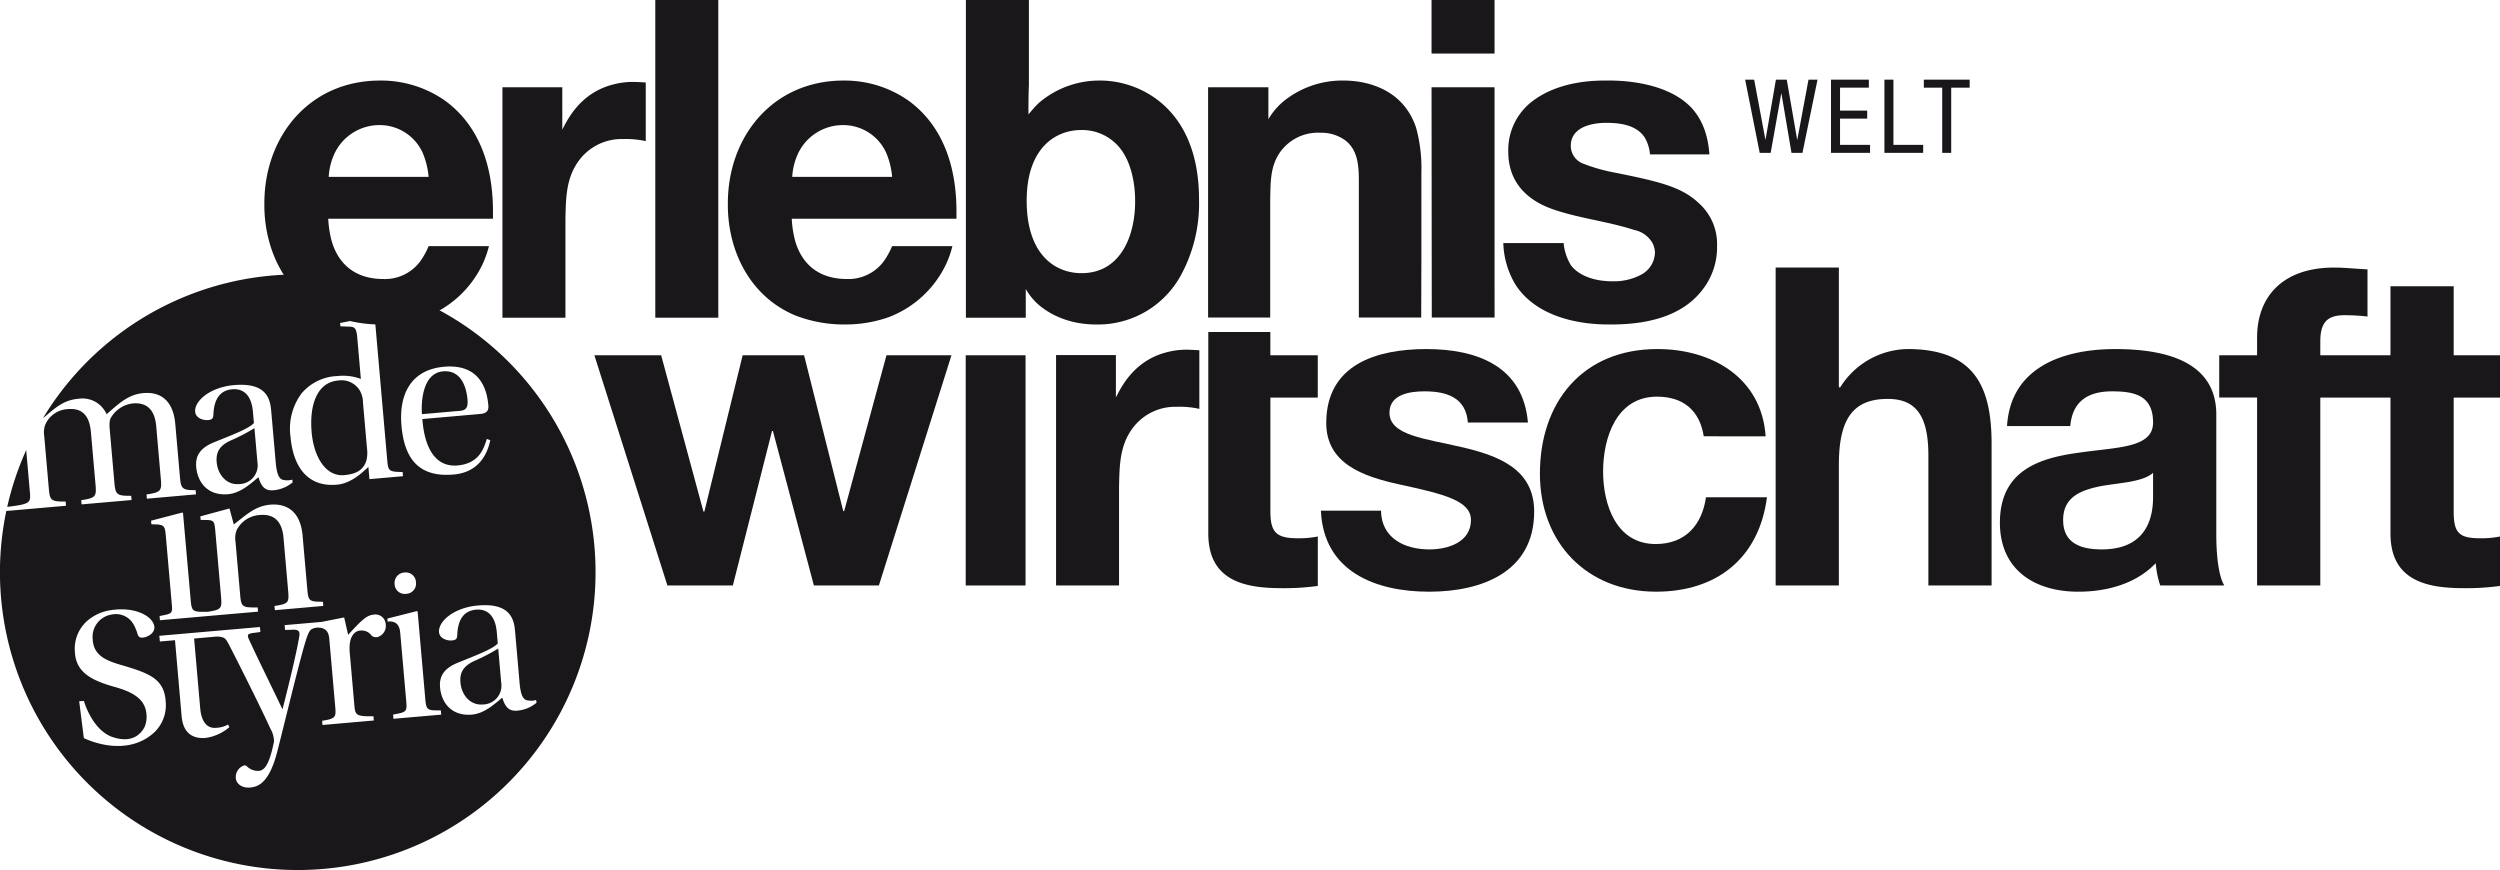 <svg id="Ebene_1" data-name="Ebene 1" xmlns="http://www.w3.org/2000/svg" width="479.346" height="166.807" viewBox="0 0 479.346 166.807"><title>erwi-logo</title><path d="M95.528,124.346a36.45,36.45,0,0,1-4.559,2.375c-2.1.955-2.854,2.222-2.684,4.14.2,2.342,1.844,4.432,4.317,4.215a3.6,3.6,0,0,0,3.494-4.211Zm3.66,11.914c-1.621.14-2.336-.7-2.879-2.5-1.2.965-3.3,3.037-5.813,3.256-3.877.339-5.861-2.233-6.121-5.217-.166-1.918.545-3.567,3.365-4.713,3.067-1.258,6.768-2.61,7.7-3.723l-.19-2.174c-.277-3.152-1.81-4.478-3.982-4.289-2.215.2-3.5,1.723-3.6,4.953-.035.6-.224.879-1.033.948s-2.344-.309-2.457-1.586c-.178-2.045,2.807-4.711,7.451-5.117,6.09-.534,6.914,2.486,7.123,4.871l.871,9.97c.221,2.512.758,3.237,1.5,3.344a3.583,3.583,0,0,0,1.668-.06l.088.509a6.528,6.528,0,0,1-3.687,1.524m-23.754,1.562-.07-.806c2.617-.489,2.7-.5,2.511-2.713L76.74,121.354c-.136-1.579-.806-2.022-1.593-2.163a2.248,2.248,0,0,0-.823,0l-.05-.588,5.664-1.432.136.074,1.465,16.742c.192,2.215.408,2.239,2.985,2.229l.07.809Zm-3.186-15.646a1.459,1.459,0,0,1-.967-.258,2.355,2.355,0,0,0-2.234-1.006c-1.107.1-2.258,1.184-1.99,4.252l.877,10.008c.17,1.963.322,2.205,3.666,2.172l.07.806-9.838.862-.072-.807c2.627-.4,2.686-.709,2.51-2.711l-1.141-13.035c-.123-1.406-.744-1.875-1.553-2.057a3.145,3.145,0,0,0-1.011-.039c-1.065.225-1.25.535-1.744,1.871-1.061,3.1-3.764,14.411-5.614,21.7-1.527,6.1-3.644,6.929-5.22,7.066-1.706.15-2.688-.793-2.776-1.775a2.355,2.355,0,0,1,1.59-2.457.587.587,0,0,1,.576.209,2.991,2.991,0,0,0,2.262.83c1.107-.1,2.033-1.293,2.9-5.662a5.2,5.2,0,0,0-.736-2.51c-1.228-2.768-5.555-11.49-7.98-16.17a5.76,5.76,0,0,0-.459-.762h0c-.047-.062-.094-.119-.139-.172-.672-.664-2.26-.424-2.26-.424l-3.752.327,1.168,13.353c.264,3.024,1.627,3.891,2.989,3.772a5.091,5.091,0,0,0,2.349-.631l.258.49a8.791,8.791,0,0,1-4.539,2.072c-1.451.127-4.256-.058-4.615-4.146l-1.274-14.588L30.651,123l-.1-1.092,9.129-.8.83-.072,9.328-.816.086.957-1.57.213c-.887.162-.953.382-.676,1.088,1.855,4.044,4.2,8.734,6.457,13.474l.043,0c1.314-5.095,2.855-11.541,3.23-14.107.108-.737-.181-1.1-1.041-1.11l-1.715.051-.078-.924,7.071-.619v0l4.343-.855.764,3.326c2.393-2.572,3.449-3.738,4.856-3.859a1.972,1.972,0,0,1,2.347,1.812,2.207,2.207,0,0,1-1.711,2.51m-43.8,19.148.008,0c-5.5,3.729-12.379.19-12.379.19l-.89-7.061.908-.057s1.453,5.278,5.23,6.836c.547.162,4.407,1.786,6.371-1.777a4.885,4.885,0,0,0,.4-2.385c-.168-3.172-2.9-4.418-5.838-5.287-4.723-1.287-7.69-2.865-7.895-6.758a7.194,7.194,0,0,1,2.127-5.765,8.729,8.729,0,0,1,4.549-2.233v0l.031-.006a.241.241,0,0,0,.049-.007,8.936,8.936,0,0,1,.914-.123v0c4.121-.411,7.225,1.283,7.551,3.162.221,1.263-1.166,2.025-1.965,2.164s-1.053-.076-1.242-.653a9.079,9.079,0,0,0-.762-1.843,3.879,3.879,0,0,0-4.195-1.891,4.323,4.323,0,0,0-3.639,4.754c.168,3.176,2.625,4.119,5.817,5.021,5.07,1.514,7.949,2.586,8.183,7a7.2,7.2,0,0,1-3.338,6.709m6.512-43.041.137.076L36.565,115.1c.2,2.218.41,2.242,3.281,2.2l.072.81-.072-.81c2.586-.4,2.736-.627,2.535-2.928l-1.1-12.566c-.156-1.789-.263-2.037-1.515-2.1l-1.289-.018-.061-.681L44,97.492l.825,3.063c2.375-1.8,4.07-3.532,6.966-3.787,3.707-.325,5.871,1.849,6.225,5.894l.9,10.268c.2,2.3.344,2.461,3,2.441l.071.811-9.286.812-.072-.81c2.668-.405,2.822-.59,2.617-2.934l-.886-10.139c-.293-3.365-1.991-4.589-4.545-4.367a5.326,5.326,0,0,0-4.428,2.879,4.156,4.156,0,0,0-.234,2.209l.894,10.225c.2,2.341.43,2.451,3.361,2.41l.071.81-9.559.836-9.256.809-.072-.809c2.619-.488,2.5-.478,2.311-2.693l-1.133-12.951c-.137-1.576-.414-1.809-1.672-1.914l-1.074-.033-.059-.684Zm2.471-19.318c-.178-2.045,2.806-4.711,7.449-5.117,6.092-.532,6.916,2.488,7.123,4.873l.873,9.968c.219,2.514.758,3.239,1.5,3.346a3.637,3.637,0,0,0,1.668-.06l.086.507a6.484,6.484,0,0,1-3.687,1.526c-1.618.142-2.336-.7-2.879-2.5-1.2.965-3.3,3.037-5.811,3.258-3.877.339-5.863-2.235-6.123-5.217-.168-1.918.547-3.569,3.365-4.715,3.067-1.256,6.768-2.611,7.7-3.721l-.191-2.174c-.275-3.152-1.809-4.478-3.98-4.289-2.217.194-3.5,1.723-3.6,4.95-.033.6-.225.882-1.035.953s-2.344-.311-2.455-1.59m20.34-3.453a9.43,9.43,0,0,1,6.959-3.4,9.751,9.751,0,0,1,4.468.555l-.691-7.924c-.156-1.789-.48-2.062-1.473-2.1l-1.765-.061-.055-.637,6.5-1.3.131.074,2.416,27.6c.176,2,.32,2.162,2.939,2.192l.071.806-6.432.563-.2-2.342c-2.02,1.938-3.883,3.217-6.057,3.406-5.238.459-8.328-2.963-8.877-9.226a11.3,11.3,0,0,1,2.073-8.207m21.982,36.135a1.952,1.952,0,0,1-1.867,2.222A1.929,1.929,0,0,1,75.666,112a1.986,1.986,0,0,1,1.908-2.227,1.942,1.942,0,0,1,2.182,1.87m5.379-41.321c7.324-.638,8.293,5.029,8.5,7.414.064.725-.08,1.51-1.529,1.635l-11.119.973c.283,4.224,1.8,9.33,6.744,8.9,4.048-.355,5.009-3.1,5.609-5.084l.664.24c-.664,3.194-2.592,6.2-7.021,6.584-6.731.588-9.457-3.08-10.008-9.386-.52-5.963,1.81-10.717,8.158-11.274m28.84,34.4A57.088,57.088,0,0,0,8.239,80.182c2.275-1.869,3.81-3.461,6.787-3.721a5.051,5.051,0,0,1,5.412,2.961c2.234-1.912,4.045-3.789,7.07-4.053,3.664-.32,5.742,1.858,6.1,5.906l.9,10.266c.192,2.215.514,2.447,3,2.443l.072.807-9.416.826-.07-.81c2.752-.414,2.943-.688,2.746-2.946l-.887-10.138c-.287-3.28-1.906-4.6-4.5-4.371a5.64,5.64,0,0,0-3.918,2.318c-.417.637-.648.914-.484,2.791l.889,10.18c.2,2.257.556,2.441,3.215,2.423l.072.809-9.582.838-.074-.807c2.755-.416,2.945-.689,2.748-2.947L17.428,82.82c-.3-3.367-1.861-4.6-4.416-4.379a4.988,4.988,0,0,0-4.3,2.907,4.148,4.148,0,0,0-.236,2.213l.89,10.179c.194,2.215.43,2.453,3.219,2.424l.07.809-11.444,1a57.1,57.1,0,1,0,112.761,6.757M66.006,91.1c2-.176,3.668-.793,4.26-2.862a6.26,6.26,0,0,0,.1-2.285L69.6,77.223a4.767,4.767,0,0,0-.59-2.307,4.1,4.1,0,0,0-4.2-1.951c-4.006.351-5.516,4.648-5.055,9.928.4,4.6,2.633,8.527,6.254,8.211m-24.465-2.5c.2,2.344,1.846,4.432,4.315,4.215a3.6,3.6,0,0,0,3.5-4.211l-.571-6.517a36.522,36.522,0,0,1-4.558,2.373c-2.106.957-2.852,2.224-2.684,4.14M88.233,78.77c1.406-.123,1.5-1.03,1.4-2.225-.142-1.617-.883-5.674-4.676-5.342-4.173.365-4.2,6.5-4.047,8.207ZM5.705,94.063,5.026,86.3A56.692,56.692,0,0,0,1.385,97.186l1.071-.135c3.556-.485,3.437-.86,3.249-2.988" style="fill:#1a171b"/><path d="M426.487,112.26c-1.112-1.8-1.538-5.807-1.538-9.821V79.477c0-10.586-10.585-12.547-19.38-12.547-9.9,0-20.061,3.412-20.743,14.767h12.123c.426-4.783,3.413-6.66,8.026-6.66,4.265,0,7.851.768,7.851,5.977,0,4.949-6.914,4.7-14.339,5.8-7.514,1.024-15.028,3.416-15.028,13.405,0,9.049,6.658,13.232,15.028,13.232,5.377,0,11.009-1.453,14.851-5.465a17.9,17.9,0,0,0,.858,4.27ZM412.826,95.184c0,2.648-.341,10.158-9.818,10.158-3.926,0-7.424-1.106-7.424-5.633,0-4.437,3.412-5.717,7.17-6.488,3.758-.68,8.026-.766,10.072-2.559Z" style="fill:#1a171b"/><rect x="185.164" y="68.121" width="11.473" height="44.139" style="fill:#1a171b"/><path d="M253.266,97.918c.512,11.695,10.5,15.535,20.746,15.535,10.072,0,20.148-3.754,20.148-15.367,0-8.193-6.916-10.754-14-12.379-6.914-1.619-13.744-2.219-13.744-6.572,0-3.586,4.014-4.1,6.744-4.1,4.356,0,7.938,1.281,8.282,5.977h11.523c-.937-10.842-9.816-14.084-19.465-14.084-9.476,0-19.207,2.9-19.207,14.17,0,7.765,7,10.244,14,11.779,8.707,1.879,13.744,3.16,13.744,6.83,0,4.268-4.441,5.637-7.939,5.637-4.781,0-9.221-2.137-9.307-7.428Z" style="fill:#1a171b"/><path d="M338.543,83.66c-.769-11.271-10.328-16.734-20.744-16.734-14.344,0-22.539,10.16-22.539,23.9,0,13.233,8.965,22.623,22.281,22.623,11.612,0,19.719-6.4,21.256-18.1H327.1c-.768,5.379-4.014,8.963-9.647,8.963-7.6,0-10.076-7.6-10.076-13.912,0-6.49,2.563-14.345,10.33-14.345,5.037,0,8.195,2.646,8.967,7.6Z" style="fill:#1a171b"/><path d="M340.461,112.26h12.121V89.125c0-8.967,2.819-12.637,9.393-12.637,5.633,0,7.769,3.586,7.769,10.844V112.26h12.121V85.111c0-10.925-3.244-18.185-16.132-18.185a15.507,15.507,0,0,0-12.893,7.342h-.258V51.3H340.461Z" style="fill:#1a171b"/><path d="M479.346,76.232V68.121h-8.879V54.889H458.344V68.121H444.891V65.476c0-3.669,1.367-5.037,4.611-5.037a37.841,37.841,0,0,1,4.44.254V51.646c-2.051-.084-4.272-.343-6.405-.343-9.9,0-14.767,5.636-14.767,13.4v3.414h-7.26v8.111h7.26V112.26h12.121V76.232h13.453v26.039c0,8.793,6.486,10.5,13.916,10.5a46.584,46.584,0,0,0,7.086-.427v-9.477a18.547,18.547,0,0,1-3.758.342c-4.1,0-5.121-1.024-5.121-5.123V76.232Z" style="fill:#1a171b"/><path d="M316.371,29.6h11.391c-.346-4.489-1.727-6.819-3.02-8.457-5-5.953-15.533-5.7-16.568-5.7-1.639,0-9.144-.172-14.582,4.141a11.756,11.756,0,0,0-4.4,9.492c0,8.026,6.728,10.442,9.058,11.219,5,1.639,10.008,2.156,15.1,3.8a5.2,5.2,0,0,1,3.541,2.59,4.456,4.456,0,0,1,.428,1.726,4.942,4.942,0,0,1-2.758,4.313,11.09,11.09,0,0,1-5.352,1.209c-4.312,0-6.9-1.553-8.023-3.108a9.882,9.882,0,0,1-1.379-4.226H288.242a16.335,16.335,0,0,0,2.416,8.109c5.176,7.766,16.483,7.508,18.293,7.508,9.75,0,14.84-3.108,17.6-6.816a13.175,13.175,0,0,0,2.674-8.2,10.5,10.5,0,0,0-3.537-8.285c-3.28-3.105-7.68-4.141-16.309-5.865a33.267,33.267,0,0,1-5.953-1.727,3.635,3.635,0,0,1-2.244-3.363c0-4.748,6.988-4.4,6.988-4.4,3.971,0,6.039,1.123,7.162,2.759a7.661,7.661,0,0,1,1.035,3.282" style="fill:#1a171b"/><path d="M229.9,38.225c0-17.6-11.477-22.78-18.9-22.78a17.811,17.811,0,0,0-11.736,4.227c-1.035.949-1.639,1.814-2.07,2.246,0-1.813,0-3.709.086-5.609V0H185.2V60.916h11.477V55.4a12.5,12.5,0,0,0,1.641,2.244c1.726,1.81,5.609,4.574,11.906,4.574a18.1,18.1,0,0,0,16.135-9.32A28.829,28.829,0,0,0,229.9,38.225m-12.254.172c.088,6.3-2.5,13.98-10.268,13.98-5,0-10.523-3.453-10.523-13.9,0-10.181,5.607-13.544,10.435-13.544a9.278,9.278,0,0,1,6.733,2.673c2.674,2.588,3.623,7.162,3.623,10.786" style="fill:#1a171b"/><path d="M174.244,19.33a21.351,21.351,0,0,0-12.513-3.885c-13.459,0-22.174,10.614-22.174,23.555-.088,9.061,4.228,17.863,12.943,21.486a25.729,25.729,0,0,0,9.578,1.727,25.1,25.1,0,0,0,8.282-1.383,20.105,20.105,0,0,0,10.959-10.008,18.937,18.937,0,0,0,1.293-3.623H171.051a15.262,15.262,0,0,1-1.381,2.586,8.412,8.412,0,0,1-7.248,3.713c-7.42,0-9.49-5.266-10.094-7.853a20.263,20.263,0,0,1-.519-3.709h31.58c0-3.108.517-15.532-9.145-22.606m-3.193,14.58H151.9a12.288,12.288,0,0,1,1.123-4.488,9.515,9.515,0,0,1,8.629-5.436,9.038,9.038,0,0,1,8.283,5.35,15.2,15.2,0,0,1,1.121,4.574" style="fill:#1a171b"/><polygon points="125.645 26.961 125.645 60.916 137.725 60.916 137.725 0 125.645 0 125.645 15.793 125.645 26.961" style="fill:#1a171b"/><path d="M85.373,19.33a21.344,21.344,0,0,0-12.511-3.885C59.4,15.445,50.686,26.059,50.686,39c-.086,9.061,4.23,17.863,12.943,21.486a25.741,25.741,0,0,0,9.578,1.727,25.13,25.13,0,0,0,8.285-1.383A20.115,20.115,0,0,0,92.449,50.822a19.129,19.129,0,0,0,1.3-3.623H82.182A15.154,15.154,0,0,1,80.8,49.785,8.409,8.409,0,0,1,73.553,53.5c-7.42,0-9.492-5.266-10.1-7.853a20.4,20.4,0,0,1-.517-3.709H94.52c0-3.108.517-15.532-9.147-22.606M82.182,33.91H63.026a12.276,12.276,0,0,1,1.121-4.488,9.519,9.519,0,0,1,8.629-5.436,9.038,9.038,0,0,1,8.283,5.35,15.286,15.286,0,0,1,1.123,4.574" style="fill:#1a171b"/><rect x="274.483" width="12.08" height="10.268" style="fill:#1a171b"/><polygon points="286.571 60.889 286.563 52.623 286.563 16.738 274.483 16.738 274.526 60.889 286.571 60.889" style="fill:#1a171b"/><polygon points="337.403 29.307 339.508 29.307 341.531 17.947 341.572 17.947 343.498 29.307 345.6 29.307 348.489 15.273 346.76 15.273 344.619 26.754 344.578 26.754 342.592 15.273 340.51 15.273 338.524 26.754 338.487 26.754 336.344 15.273 334.612 15.273 337.403 29.307" style="fill:#1a171b"/><polygon points="351.074 29.307 358.563 29.307 358.563 27.775 352.805 27.775 352.805 22.744 358.014 22.744 358.014 21.209 352.805 21.209 352.805 16.805 358.328 16.805 358.328 15.273 351.074 15.273 351.074 29.307" style="fill:#1a171b"/><polygon points="361.317 29.307 368.746 29.307 368.746 27.775 363.045 27.775 363.045 15.273 361.317 15.273 361.317 29.307" style="fill:#1a171b"/><polygon points="374.121 16.809 377.66 16.809 377.66 15.273 368.873 15.273 368.873 16.809 372.395 16.809 372.395 29.309 374.121 29.309 374.121 16.809" style="fill:#1a171b"/><path d="M123.815,15.824c-.385-.045-2.01-.119-2.455-.119a14.776,14.776,0,0,0-3.883.518c-6.3,1.636-8.715,6.814-9.664,8.629V16.738H96.336V60.916h12.082V41.936c.086-3.627.086-7.334,2.156-10.526a10.173,10.173,0,0,1,8.887-4.748,17.193,17.193,0,0,1,4.354.4Z" style="fill:#1a171b"/><path d="M229.961,67.164c-.385-.041-2.01-.117-2.451-.117a14.79,14.79,0,0,0-3.885.516c-6.3,1.64-8.715,6.818-9.664,8.63V68.082H202.487v44.174h12.078V93.277c.088-3.623.088-7.334,2.156-10.527A10.179,10.179,0,0,1,225.608,78a17.217,17.217,0,0,1,4.353.4Z" style="fill:#1a171b"/><path d="M252.668,76.232V68.121h-9.092V63.656h-11.9l0,38.616c0,8.792,6.487,10.5,13.914,10.5a46.419,46.419,0,0,0,7.086-.428v-9.477a18.508,18.508,0,0,1-3.756.342c-4.1,0-5.336-1.023-5.336-5.123V76.232Z" style="fill:#1a171b"/><polygon points="182.432 68.121 169.969 68.121 161.858 98.002 161.686 98.002 154.174 68.121 142.393 68.121 135.051 98.09 134.879 98.09 126.77 68.121 113.965 68.121 127.967 112.26 140.514 112.26 148.028 82.637 148.197 82.637 156.053 112.26 168.516 112.26 182.432 68.121" style="fill:#1a171b"/><path d="M243.547,60.889V38.053c.086-3.108,0-5.955,1.725-8.627a8.928,8.928,0,0,1,7.939-3.973,7.816,7.816,0,0,1,4.744,1.469c2.676,2.07,2.59,5.607,2.59,8.543V60.889H272.5l.035-11.629V33.047a29.206,29.206,0,0,0-1.035-8.629c-2.848-8.367-11.217-8.973-13.808-8.973a17.87,17.87,0,0,0-10.784,3.366,12.843,12.843,0,0,0-3.711,4.054V16.738H231.639V60.889Z" style="fill:#1a171b"/></svg>